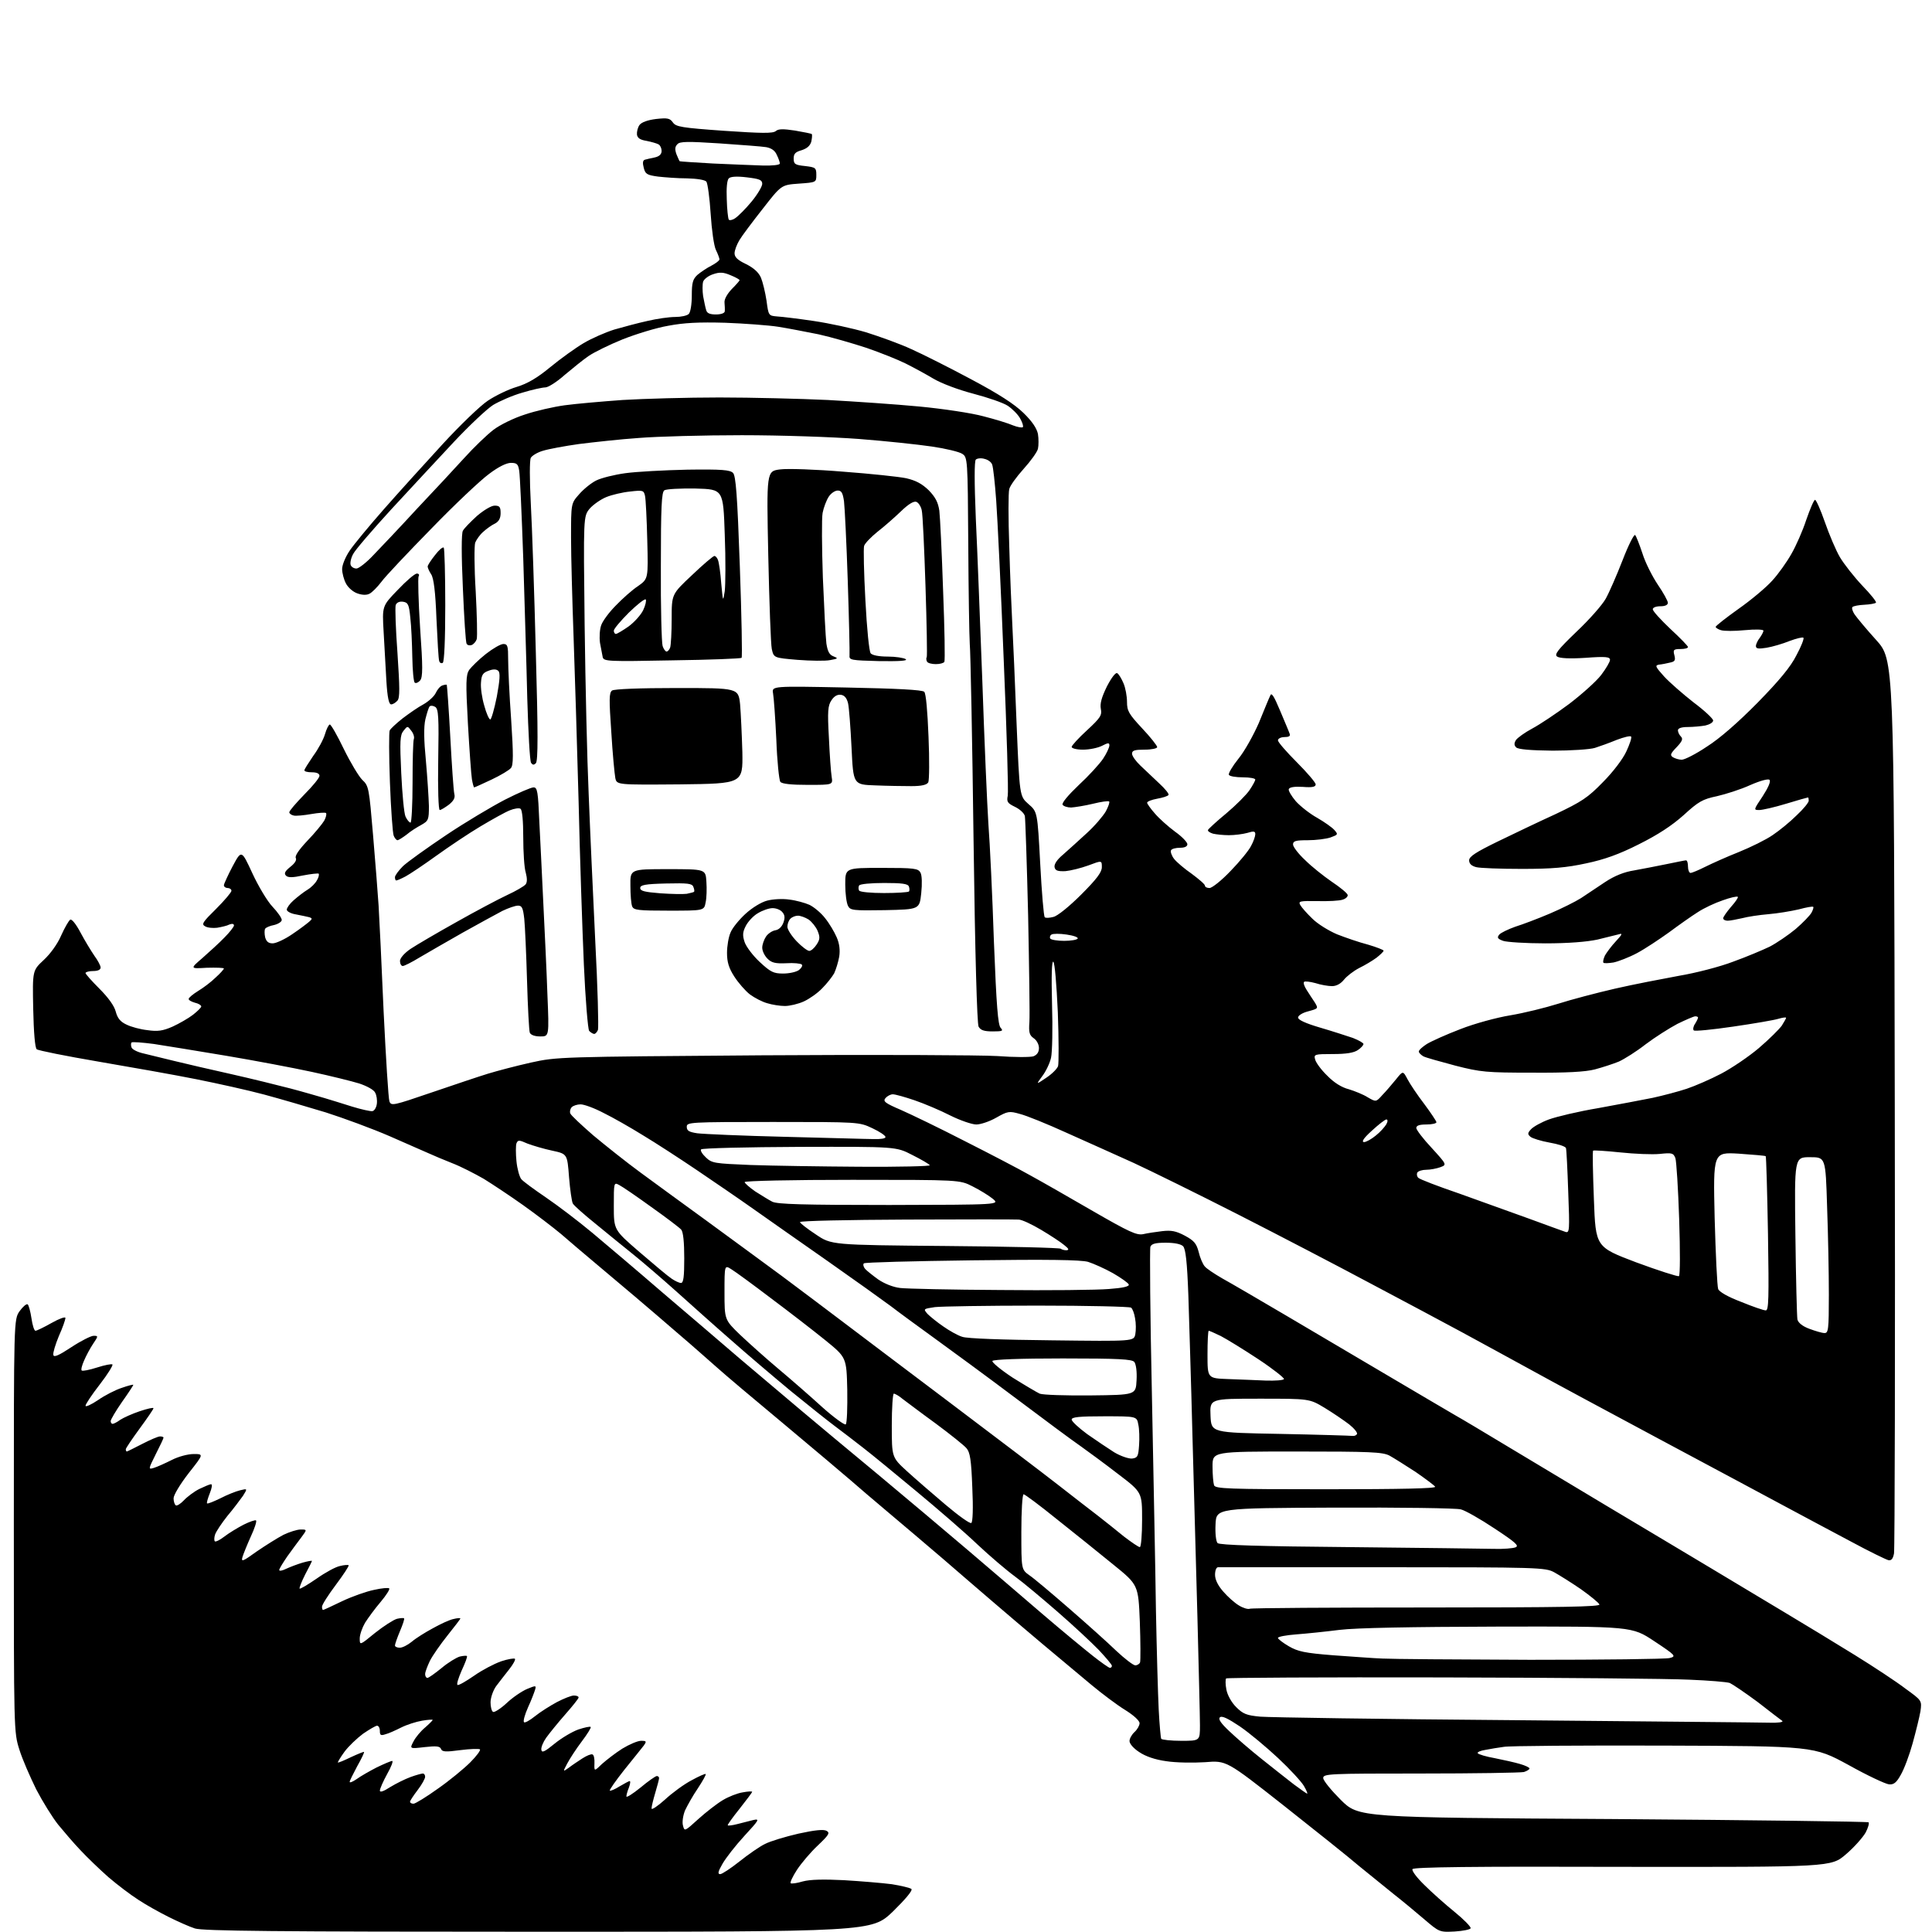 <?xml version="1.0" encoding="UTF-8" standalone="no"?>
<svg 
  version="1.1" 
  xmlns="http://www.w3.org/2000/svg" 
  xmlns:xlink="http://www.w3.org/1999/xlink" 
  xmlns:svg="http://www.w3.org/2000/svg"
  xmlns:rdf="http://www.w3.org/1999/02/22-rdf-syntax-ns#"
  xmlns:cc="http://creativecommons.org/ns#"
  xmlns:dc="http://purl.org/dc/elements/1.1/"
  viewBox="0 0 768 768"
  width="768"
  height="768"
>
<style>svg {background-color: white; }</style>"
<path stroke="none" fill="black" fill-rule="evenodd" d="M214.0,767.9C109.6,767.9 80.7,767.6 77.5,766.6C75.3,765.9 70.6,763.8 67.0,762.0C63.4,760.2 58.0,757.2 55.0,755.2C52.0,753.3 46.6,749.2 43.1,746.2C39.6,743.1 34.6,738.3 32.0,735.5C29.4,732.8 25.4,728.1 23.1,725.3C20.8,722.4 16.9,716.1 14.4,711.3C12.0,706.4 8.9,699.4 7.7,695.5C5.5,688.5 5.5,688.4 5.5,606.5C5.5,524.5 5.5,524.5 7.8,521.2C9.1,519.4 10.5,518.2 11.0,518.5C11.4,518.8 12.1,521.3 12.5,524.0C12.9,526.8 13.6,529.0 14.1,529.0C14.6,529.0 17.5,527.6 20.5,525.9C23.5,524.2 26.0,523.3 26.0,523.9C26.0,524.6 24.9,527.8 23.4,531.1C22.0,534.5 21.0,537.8 21.2,538.6C21.4,539.7 23.4,538.8 28.4,535.5C32.2,533.0 36.2,531.0 37.2,531.0C39.1,531.0 39.1,531.1 37.0,534.2C35.8,536.0 34.2,539.0 33.4,540.9C32.6,542.7 32.1,544.5 32.5,544.8C32.8,545.1 35.5,544.6 38.6,543.6C41.7,542.6 44.4,542.1 44.7,542.4C45.0,542.7 42.8,546.3 39.7,550.3C36.5,554.4 34.0,558.2 34.0,558.8C34.0,559.4 36.2,558.4 38.9,556.6C41.6,554.7 45.9,552.5 48.4,551.7C50.9,550.8 53.0,550.3 53.0,550.5C53.0,550.7 51.0,553.8 48.5,557.3C46.0,560.9 44.0,564.3 44.0,564.9C44.0,565.5 44.3,566.0 44.8,566.0C45.2,566.0 46.6,565.3 47.8,564.4C49.0,563.6 52.5,562.0 55.5,561.0C58.5,560.0 61.0,559.4 61.0,559.8C61.0,560.2 58.5,563.8 55.5,567.9C52.5,572.0 50.0,575.7 50.0,576.1C50.0,576.6 50.2,577.0 50.4,577.0C50.6,577.0 53.4,575.6 56.5,574.0C59.6,572.4 62.8,571.0 63.6,571.0C64.4,571.0 65.0,571.2 65.0,571.5C65.0,571.8 63.6,574.8 61.9,578.1C58.9,584.1 58.9,584.2 61.2,583.5C62.5,583.1 65.6,581.7 68.2,580.4C70.9,579.0 74.7,578.0 77.0,578.0C81.0,578.0 81.0,578.0 75.0,585.6C71.6,590.0 69.0,594.3 69.0,595.6C69.0,596.8 69.4,598.1 69.9,598.4C70.3,598.7 71.8,597.8 73.1,596.4C74.4,595.0 77.2,592.9 79.2,591.9C81.3,590.9 83.4,590.0 83.9,590.0C84.5,590.0 84.2,591.6 83.4,593.6C82.6,595.6 82.1,597.4 82.3,597.6C82.5,597.9 84.9,596.9 87.6,595.6C90.3,594.2 93.8,592.8 95.5,592.4C98.4,591.7 98.4,591.7 96.6,594.6C95.5,596.1 92.8,599.8 90.4,602.6C88.1,605.5 85.9,608.8 85.5,610.0C85.1,611.2 85.1,612.4 85.4,612.7C85.7,613.0 87.4,612.2 89.2,610.8C91.0,609.4 94.5,607.3 96.8,606.1C99.2,604.9 101.5,604.1 101.8,604.4C102.1,604.8 101.2,607.6 99.7,610.8C98.3,613.9 96.8,617.6 96.4,618.9C95.8,621.0 96.4,620.8 102.1,616.7C105.6,614.3 110.4,611.3 112.7,610.1C115.0,609.0 118.1,608.0 119.5,608.0C122.1,608.0 122.1,608.0 119.8,611.1C118.5,612.8 116.0,616.2 114.2,618.7C112.5,621.2 111.0,623.6 111.0,624.1C111.0,624.6 112.2,624.4 113.8,623.6C115.3,622.9 118.2,621.8 120.2,621.2C122.3,620.6 124.0,620.3 124.0,620.5C124.0,620.7 122.8,623.1 121.3,625.9C119.9,628.7 118.9,631.2 119.1,631.5C119.4,631.7 122.4,629.9 125.9,627.5C129.3,625.1 133.5,622.8 135.2,622.5C136.8,622.1 138.3,622.0 138.6,622.2C138.8,622.5 136.5,626.0 133.5,630.0C130.5,634.0 128.0,637.9 128.0,638.7C128.0,639.4 128.2,640.0 128.4,640.0C128.6,640.0 132.1,638.4 136.0,636.5C140.0,634.6 145.7,632.6 148.7,632.0C151.7,631.3 154.4,631.1 154.7,631.4C155.1,631.7 153.5,634.2 151.3,636.8C149.0,639.5 146.3,643.2 145.1,645.1C144.0,647.0 143.0,649.8 143.0,651.3C143.0,654.1 143.0,654.1 149.1,649.1C152.5,646.4 156.4,643.9 157.8,643.5C159.1,643.2 160.4,643.1 160.6,643.3C160.9,643.5 160.1,645.8 159.0,648.4C157.9,651.0 157.0,653.6 157.0,654.1C157.0,654.6 157.9,655.0 158.9,655.0C160.0,655.0 162.1,653.9 163.7,652.6C165.2,651.3 169.0,648.9 172.0,647.3C175.0,645.6 178.7,643.9 180.2,643.6C181.8,643.2 183.0,643.1 183.0,643.4C183.0,643.6 180.7,646.6 177.9,650.1C175.1,653.6 171.9,658.2 170.9,660.2C169.9,662.3 169.0,664.6 169.0,665.5C169.0,666.3 169.4,667.0 169.9,667.0C170.4,667.0 172.9,665.2 175.5,663.1C178.1,660.9 181.4,658.9 182.8,658.5C184.1,658.2 185.4,658.1 185.6,658.3C185.9,658.5 184.9,661.1 183.5,664.1C182.2,667.1 181.4,669.6 181.9,669.8C182.4,670.0 185.3,668.3 188.5,666.1C191.6,663.9 196.4,661.4 199.2,660.4C201.9,659.5 204.4,659.1 204.7,659.4C205.0,659.7 204.0,661.6 202.4,663.6C200.8,665.6 198.5,668.6 197.2,670.3C196.0,672.0 195.0,674.9 195.0,676.7C195.0,678.4 195.4,680.2 196.0,680.5C196.5,680.8 198.9,679.3 201.3,677.1C203.7,674.8 207.4,672.3 209.5,671.4C213.1,669.9 213.2,670.0 212.7,671.7C212.4,672.7 211.2,675.9 209.9,678.7C208.6,681.6 207.9,684.2 208.3,684.6C208.6,685.0 210.6,683.9 212.7,682.2C214.8,680.5 218.8,678.0 221.4,676.6C224.1,675.2 227.1,674.0 228.1,674.0C229.2,674.0 230.0,674.3 230.0,674.8C230.0,675.2 227.6,678.2 224.7,681.5C221.8,684.8 218.4,689.0 217.1,690.8C215.9,692.5 215.0,694.7 215.2,695.6C215.4,696.9 216.6,696.3 220.5,693.1C223.2,690.9 227.4,688.4 229.9,687.5C232.3,686.7 234.6,686.2 234.8,686.5C235.1,686.7 233.5,689.3 231.3,692.2C229.1,695.1 226.5,699.1 225.5,701.0C223.7,704.4 223.7,704.4 226.1,702.7C227.4,701.7 229.8,700.1 231.5,699.0C233.2,697.9 234.9,697.2 235.5,697.4C236.1,697.6 236.4,699.2 236.3,701.0C236.2,704.2 236.2,704.2 239.3,701.2C241.1,699.6 244.7,696.8 247.4,695.1C250.2,693.4 253.5,692.0 254.8,692.0C257.0,692.0 257.1,692.2 255.9,693.9C255.1,694.9 251.7,699.2 248.2,703.5C244.8,707.8 242.2,711.5 242.4,711.8C242.7,712.0 244.4,711.3 246.3,710.1C248.2,709.0 250.0,708.0 250.3,708.0C250.7,708.0 250.5,709.2 250.0,710.6C249.4,712.0 249.0,713.6 249.0,714.1C249.0,714.7 251.5,713.1 254.6,710.6C257.7,708.0 260.6,706.0 261.1,706.0C261.6,706.0 262.0,706.4 262.0,706.8C262.0,707.3 261.3,709.9 260.5,712.6C259.7,715.3 259.0,718.1 259.0,718.9C259.0,719.6 261.4,718.0 264.3,715.4C267.2,712.7 272.0,709.2 274.9,707.7C277.8,706.1 280.3,705.0 280.5,705.2C280.8,705.4 279.3,708.0 277.4,710.9C275.4,713.8 273.2,717.8 272.3,719.7C271.5,721.7 271.1,724.4 271.5,725.7C272.1,728.1 272.2,728.0 277.6,723.1C280.7,720.3 285.1,716.9 287.3,715.6C289.6,714.2 293.2,712.8 295.2,712.5C297.3,712.1 299.0,712.0 299.0,712.3C299.0,712.5 296.7,715.6 294.0,719.0C291.2,722.5 289.1,725.4 289.3,725.6C289.5,725.8 291.2,725.6 293.1,725.1C295.0,724.6 297.8,723.9 299.4,723.5C302.1,722.9 301.8,723.4 295.9,729.8C292.4,733.6 288.5,738.6 287.2,740.9C285.4,744.0 285.2,745.0 286.3,745.0C287.0,745.0 290.5,742.7 293.9,740.0C297.4,737.2 302.0,734.0 304.1,733.0C306.2,731.9 312.2,730.1 317.4,728.9C323.8,727.5 327.4,727.1 328.6,727.8C330.0,728.6 329.5,729.4 325.1,733.6C322.2,736.3 318.5,740.7 316.8,743.3C315.1,745.9 314.0,748.3 314.3,748.6C314.6,748.9 316.8,748.6 319.1,747.9C322.1,747.1 327.4,747.0 335.5,747.4C342.1,747.8 350.6,748.5 354.5,749.0C358.3,749.6 361.9,750.5 362.3,750.9C362.9,751.5 359.7,755.2 354.9,759.9C346.5,767.9 346.5,767.9 214.0,767.9zM578.3,767.8C572.2,768.1 572.2,768.1 566.0,762.8C562.6,759.9 557.3,755.5 554.1,753.0C551.0,750.5 544.8,745.5 540.4,741.9C536.1,738.2 522.4,727.3 510.0,717.5C487.5,699.8 487.5,699.8 479.0,700.5C474.3,700.8 467.4,700.7 463.6,700.1C459.2,699.5 455.4,698.2 452.9,696.5C450.7,695.1 449.0,693.2 449.0,692.1C449.0,691.1 449.9,689.5 451.0,688.5C452.1,687.5 453.0,685.9 453.0,685.0C453.0,684.0 450.6,681.8 447.2,679.7C444.1,677.8 438.1,673.3 433.9,669.8C429.8,666.4 421.0,659.0 414.4,653.5C407.9,648.0 398.9,640.4 394.4,636.5C389.9,632.7 381.2,625.1 374.9,619.7C368.6,614.3 358.8,606.0 353.1,601.2C347.4,596.4 340.7,590.7 338.1,588.4C335.6,586.2 323.8,576.3 312.0,566.4C300.2,556.6 288.0,546.3 284.9,543.5C281.8,540.8 275.1,534.8 269.9,530.4C264.7,525.9 256.9,519.2 252.4,515.4C247.9,511.6 240.8,505.6 236.5,502.0C232.2,498.4 226.2,493.3 223.1,490.6C220.0,488.0 213.2,482.8 208.0,479.1C202.8,475.4 195.7,470.7 192.3,468.6C188.8,466.6 183.2,463.7 179.8,462.4C176.3,461.0 172.2,459.3 170.5,458.5C168.8,457.8 161.9,454.7 155.0,451.7C148.1,448.7 136.7,444.5 129.5,442.2C122.3,440.0 111.3,436.8 105.0,435.1C98.7,433.4 86.5,430.7 78.0,429.0C69.5,427.3 52.0,424.2 39.1,422.0C26.2,419.8 15.2,417.6 14.6,417.1C13.9,416.5 13.4,410.4 13.2,401.0C12.9,385.8 12.9,385.8 17.4,381.6C20.0,379.2 22.9,375.2 24.3,371.9C25.7,368.8 27.3,366.0 27.9,365.6C28.5,365.2 30.2,367.3 32.0,370.7C33.7,373.9 36.2,378.0 37.5,379.9C38.9,381.8 40.0,383.9 40.0,384.6C40.0,385.5 38.9,386.0 37.0,386.0C35.4,386.0 34.0,386.4 34.0,386.8C34.0,387.2 36.5,390.0 39.5,393.0C43.0,396.5 45.4,399.8 46.0,402.1C46.7,404.8 47.9,406.2 50.3,407.3C52.1,408.2 55.8,409.2 58.6,409.5C62.7,410.1 64.7,409.8 68.6,408.1C71.2,406.9 74.9,404.8 76.7,403.4C78.5,402.0 80.0,400.5 80.0,400.1C80.0,399.6 78.9,398.9 77.5,398.6C76.1,398.2 75.0,397.6 75.0,397.1C75.0,396.6 76.7,395.2 78.8,393.9C80.8,392.7 84.0,390.3 85.7,388.6C87.5,387.0 89.0,385.3 89.0,385.0C89.0,384.7 86.0,384.6 82.2,384.7C75.5,385.1 75.5,385.1 80.5,380.8C83.2,378.4 87.2,374.8 89.2,372.7C91.3,370.6 93.0,368.4 93.0,367.9C93.0,367.2 92.3,367.1 91.2,367.5C90.3,368.0 88.1,368.5 86.3,368.8C84.6,369.0 82.4,368.8 81.5,368.2C80.0,367.4 80.6,366.5 85.9,361.3C89.3,357.9 92.0,354.7 92.0,354.1C92.0,353.5 91.3,353.0 90.5,353.0C89.7,353.0 89.0,352.5 89.0,351.9C89.0,351.4 90.6,347.9 92.5,344.3C96.0,337.8 96.0,337.8 100.3,347.1C102.7,352.3 106.3,358.3 108.3,360.4C110.3,362.5 112.0,364.9 112.0,365.7C112.0,366.4 110.6,367.3 109.0,367.7C107.3,368.0 105.7,368.7 105.4,369.2C105.1,369.7 105.1,371.2 105.4,372.6C105.9,374.3 106.7,375.0 108.4,375.0C109.7,375.0 113.2,373.4 116.1,371.4C119.1,369.4 122.1,367.1 122.9,366.4C124.2,365.3 124.2,365.0 122.9,364.6C122.1,364.4 119.8,363.9 117.7,363.5C115.7,363.2 114.0,362.3 114.0,361.6C114.0,360.9 115.2,359.2 116.7,357.9C118.3,356.5 120.7,354.6 122.2,353.7C123.7,352.8 125.4,351.1 126.0,349.9C126.7,348.8 126.9,347.6 126.7,347.3C126.4,347.1 123.6,347.4 120.5,348.0C116.3,348.9 114.5,348.9 113.7,348.1C112.8,347.2 113.3,346.3 115.4,344.6C117.2,343.2 118.0,341.9 117.6,341.1C117.1,340.3 118.8,337.8 122.2,334.2C125.2,331.1 128.2,327.4 128.9,326.2C129.6,324.9 129.9,323.6 129.6,323.2C129.3,322.9 126.6,323.1 123.7,323.6C120.9,324.1 117.7,324.4 116.8,324.2C115.8,324.0 115.0,323.4 115.0,322.9C115.0,322.3 117.7,319.2 121.0,315.8C124.3,312.5 127.0,309.2 127.0,308.4C127.0,307.5 125.9,307.0 124.0,307.0C122.3,307.0 121.0,306.7 121.0,306.2C121.0,305.8 122.6,303.3 124.5,300.5C126.5,297.8 128.6,293.9 129.2,291.8C129.8,289.7 130.7,288.0 131.1,288.0C131.6,288.0 134.1,292.4 136.7,297.8C139.3,303.1 142.6,308.6 144.0,310.0C146.6,312.4 146.7,313.2 148.3,332.0C149.2,342.7 150.2,355.3 150.5,360.0C150.8,364.7 151.7,383.7 152.5,402.2C153.4,420.7 154.4,436.8 154.8,437.8C155.5,439.7 156.3,439.5 171.5,434.3C180.3,431.3 190.4,427.9 194.0,426.8C197.6,425.7 205.2,423.7 211.0,422.4C221.4,420.1 222.4,420.1 303.0,419.5C347.8,419.2 389.9,419.4 396.5,419.8C403.1,420.3 409.5,420.3 410.8,419.9C412.3,419.3 413.0,418.2 413.0,416.6C413.0,415.2 412.1,413.5 410.9,412.7C409.2,411.5 408.9,410.4 409.2,406.3C409.4,403.7 409.1,384.6 408.7,364.0C408.2,343.4 407.6,325.6 407.4,324.4C407.1,323.2 405.3,321.6 403.4,320.7C400.5,319.3 400.1,318.7 400.6,316.3C400.9,314.7 400.2,290.6 399.0,262.5C397.9,234.4 396.5,205.8 396.0,198.9C395.5,192.0 394.8,185.6 394.4,184.7C394.1,183.7 392.7,182.7 391.3,182.4C390.0,182.0 388.4,182.2 387.9,182.7C387.3,183.3 387.3,191.6 387.9,206.1C388.5,218.4 389.6,247.6 390.5,271.0C391.3,294.4 392.4,319.8 392.9,327.5C393.5,335.2 394.5,356.3 395.1,374.4C396.1,399.8 396.7,407.5 397.8,408.6C398.9,409.8 398.5,410.0 394.6,410.0C391.1,410.0 389.8,409.5 389.0,408.1C388.4,406.8 387.6,379.9 387.0,333.8C386.5,294.0 385.8,259.0 385.5,256.0C385.3,253.0 385.0,235.0 384.9,216.2C384.7,182.2 384.6,181.8 382.5,180.4C381.3,179.6 375.9,178.3 370.4,177.5C365.0,176.7 351.9,175.3 341.5,174.5C330.9,173.7 310.3,173.0 294.9,173.0C279.8,173.0 261.3,173.5 253.9,174.1C246.6,174.6 235.8,175.8 230.2,176.5C224.5,177.3 218.0,178.5 215.8,179.2C213.7,179.8 211.5,181.1 211.0,182.0C210.5,182.9 210.5,190.7 211.0,200.1C211.5,209.1 212.4,235.8 213.0,259.4C213.9,291.3 213.9,302.5 213.0,303.4C212.2,304.2 211.7,304.1 211.1,303.2C210.6,302.4 210.0,291.0 209.6,277.7C209.3,264.4 208.5,239.3 208.0,222.0C207.4,204.7 206.7,189.0 206.4,187.2C206.0,184.5 205.5,184.0 203.1,184.0C201.3,184.0 198.1,185.6 194.4,188.4C191.1,190.8 180.8,200.5 171.5,210.1C162.1,219.7 153.1,229.2 151.6,231.3C150.0,233.4 147.9,235.5 146.9,236.0C145.8,236.6 144.1,236.6 142.1,235.9C140.3,235.3 138.3,233.5 137.5,231.9C136.7,230.4 136.0,227.8 136.0,226.2C136.0,224.6 137.3,221.4 139.0,218.9C140.6,216.5 146.8,209.0 152.7,202.3C158.6,195.6 169.1,184.0 176.0,176.5C182.9,169.0 190.9,161.3 193.9,159.3C196.9,157.3 202.0,154.8 205.4,153.8C209.7,152.5 213.6,150.2 218.8,145.9C222.8,142.6 228.8,138.3 232.0,136.4C235.2,134.5 240.7,132.1 244.2,131.0C247.7,130.0 253.6,128.4 257.3,127.6C261.1,126.7 266.0,126.0 268.4,126.0C270.7,126.0 273.1,125.5 273.8,124.8C274.5,124.1 275.0,120.9 275.0,117.5C275.0,112.4 275.4,111.0 277.2,109.3C278.5,108.2 281.0,106.5 282.8,105.6C284.5,104.7 286.0,103.6 286.0,103.1C286.0,102.7 285.4,101.0 284.6,99.4C283.8,97.8 282.9,91.3 282.5,85.0C282.1,78.7 281.3,72.9 280.8,72.2C280.2,71.5 277.1,71.0 273.1,70.9C269.5,70.9 264.3,70.5 261.6,70.2C257.2,69.6 256.5,69.2 255.9,66.7C255.4,64.8 255.5,63.8 256.3,63.5C257.0,63.3 258.7,62.9 260.2,62.6C262.1,62.2 263.0,61.3 263.0,60.0C263.0,59.0 262.5,57.8 261.8,57.4C261.1,57.0 259.0,56.4 257.0,56.0C254.5,55.6 253.4,54.9 253.2,53.5C253.1,52.4 253.5,50.7 254.2,49.7C255.0,48.6 257.5,47.7 260.8,47.3C265.4,46.8 266.3,47.0 267.5,48.7C268.7,50.4 270.9,50.8 287.9,52.0C302.7,53.0 307.2,53.1 308.4,52.1C309.4,51.2 311.4,51.2 316.0,51.9C319.5,52.5 322.5,53.1 322.7,53.3C322.9,53.6 322.8,54.9 322.5,56.3C322.0,58.0 320.8,59.0 318.7,59.7C316.2,60.4 315.5,61.1 315.5,63.0C315.5,65.2 316.0,65.6 320.0,66.0C324.2,66.5 324.5,66.7 324.5,69.5C324.5,72.5 324.5,72.5 317.5,73.0C310.6,73.5 310.6,73.5 303.2,83.0C299.1,88.2 294.9,93.8 293.9,95.5C292.9,97.2 292.0,99.5 292.0,100.7C292.0,102.2 293.2,103.4 296.6,105.0C299.6,106.5 301.6,108.3 302.5,110.4C303.2,112.1 304.2,116.2 304.7,119.5C305.5,125.5 305.5,125.5 309.0,125.8C310.9,125.9 317.4,126.7 323.5,127.6C329.6,128.5 338.9,130.5 344.3,132.1C349.7,133.8 357.8,136.7 362.3,138.8C366.8,140.8 377.5,146.2 386.1,150.8C397.0,156.6 403.2,160.6 406.8,164.1C410.3,167.5 412.1,170.2 412.6,172.5C412.9,174.4 412.9,177.1 412.6,178.4C412.3,179.7 409.7,183.3 406.9,186.4C404.1,189.5 401.5,193.1 401.2,194.4C400.8,195.8 400.8,206.1 401.2,217.2C401.5,228.4 402.1,242.2 402.4,248.0C402.7,253.8 403.5,271.6 404.1,287.5C405.3,316.5 405.3,316.5 408.8,319.6C412.4,322.7 412.4,322.7 413.5,343.3C414.1,354.7 414.9,364.3 415.3,364.6C415.6,365.0 417.2,364.9 418.7,364.5C420.3,364.2 425.1,360.3 429.8,355.6C436.0,349.4 438.0,346.7 438.0,344.7C438.0,342.0 438.0,342.0 432.7,344.0C429.7,345.1 425.6,346.1 423.5,346.3C420.4,346.4 419.5,346.1 419.2,344.7C419.0,343.5 420.2,341.7 422.6,339.7C424.6,337.9 428.9,334.1 432.0,331.2C435.1,328.4 438.5,324.4 439.6,322.5C440.6,320.6 441.2,318.9 440.9,318.6C440.6,318.3 437.7,318.7 434.5,319.5C431.2,320.3 427.3,320.9 425.8,321.0C424.3,321.0 422.8,320.5 422.4,319.9C422.0,319.2 424.6,316.1 428.8,312.1C432.7,308.5 437.1,303.7 438.5,301.6C439.9,299.5 441.0,297.1 441.0,296.3C441.0,295.2 440.5,295.2 438.0,296.5C436.4,297.3 433.1,298.0 430.5,298.0C428.0,298.0 426.0,297.5 426.0,296.9C426.0,296.4 428.7,293.4 432.1,290.3C437.5,285.3 438.1,284.3 437.6,281.8C437.2,279.7 437.9,277.2 440.0,272.9C441.8,269.4 443.5,267.2 444.1,267.6C444.7,267.9 445.8,269.7 446.6,271.6C447.4,273.4 448.0,276.8 448.0,279.0C448.0,282.6 448.7,283.8 454.0,289.5C457.3,293.0 460.0,296.4 460.0,297.0C460.0,297.5 457.8,298.0 455.0,298.0C451.1,298.0 450.0,298.3 450.0,299.6C450.0,300.5 451.5,302.6 453.3,304.3C455.2,306.1 458.5,309.2 460.8,311.4C463.1,313.5 464.8,315.6 464.5,316.0C464.2,316.5 462.2,317.1 460.0,317.5C457.8,317.9 456.0,318.6 456.0,319.1C456.0,319.5 457.4,321.5 459.1,323.4C460.8,325.4 464.4,328.6 467.1,330.6C469.8,332.5 472.0,334.8 472.0,335.6C472.0,336.5 470.9,337.0 469.1,337.0C467.4,337.0 465.8,337.4 465.5,338.0C465.2,338.5 465.7,340.1 466.7,341.4C467.7,342.7 470.9,345.4 473.8,347.4C476.6,349.5 479.0,351.5 479.0,352.1C479.0,352.6 479.8,353.0 480.8,353.0C481.8,353.0 485.6,350.0 489.2,346.2C492.8,342.5 496.4,338.1 497.3,336.3C498.3,334.5 499.0,332.4 499.0,331.6C499.0,330.4 498.4,330.3 495.8,331.1C494.0,331.6 490.7,332.0 488.5,332.0C486.3,332.0 483.5,331.7 482.2,331.4C480.9,331.0 480.0,330.4 480.2,329.9C480.4,329.5 483.6,326.5 487.5,323.3C491.3,320.1 495.5,315.9 496.7,314.1C498.0,312.2 499.0,310.3 499.0,309.9C499.0,309.4 496.8,309.0 494.1,309.0C491.3,309.0 488.8,308.6 488.5,308.0C488.2,307.5 489.9,304.6 492.3,301.6C494.7,298.7 498.3,292.2 500.4,287.4C502.4,282.5 504.4,277.6 504.9,276.6C505.4,275.1 506.3,276.4 508.9,282.6C510.7,286.9 512.5,291.1 512.7,291.8C513.0,292.6 512.3,293.0 510.6,293.0C509.2,293.0 508.0,293.6 508.0,294.3C508.0,295.0 511.4,298.9 515.5,303.0C519.6,307.1 523.0,311.1 523.0,311.8C523.0,312.8 521.7,313.1 517.9,312.8C514.6,312.6 512.6,312.9 512.3,313.7C512.1,314.3 513.4,316.5 515.1,318.5C516.9,320.5 520.7,323.5 523.6,325.1C526.4,326.7 529.5,328.9 530.4,329.9C532.0,331.7 531.9,331.8 528.9,332.9C527.1,333.5 523.1,334.0 519.9,334.0C515.0,334.0 514.0,334.3 514.0,335.7C514.0,336.6 516.1,339.4 518.8,341.9C521.4,344.5 526.2,348.3 529.4,350.5C532.7,352.7 535.5,355.0 535.7,355.7C535.9,356.3 535.1,357.2 533.8,357.6C532.5,358.1 528.0,358.3 523.7,358.2C516.7,358.1 516.0,358.2 516.9,359.8C517.4,360.7 519.6,363.2 521.7,365.2C523.8,367.3 528.2,370.0 531.5,371.4C534.8,372.7 540.3,374.6 543.8,375.5C547.2,376.5 550.0,377.6 550.0,377.9C550.0,378.3 548.7,379.5 547.2,380.7C545.7,381.8 542.6,383.7 540.3,384.8C538.0,386.0 535.3,388.1 534.2,389.5C532.9,391.1 531.2,392.0 529.5,392.0C528.0,392.0 525.0,391.5 522.9,390.8C520.7,390.2 518.7,390.0 518.4,390.3C518.0,390.7 518.5,392.1 519.4,393.5C520.3,394.9 521.7,397.1 522.6,398.4C524.1,400.9 524.1,400.9 520.1,402.0C517.7,402.6 516.0,403.7 516.0,404.5C516.0,405.4 519.0,406.8 524.8,408.5C529.6,409.9 535.4,411.8 537.8,412.6C540.1,413.5 542.0,414.6 542.0,415.0C542.0,415.5 541.0,416.6 539.8,417.4C538.2,418.5 535.2,419.0 529.9,419.0C522.5,419.0 522.2,419.1 522.8,421.2C523.1,422.4 525.2,425.3 527.6,427.6C530.3,430.4 533.4,432.3 536.2,433.0C538.5,433.7 542.0,435.1 543.7,436.2C547.0,438.1 547.0,438.1 549.5,435.3C551.0,433.8 553.4,430.9 554.9,429.1C557.7,425.6 557.7,425.6 559.5,429.0C560.5,430.9 563.5,435.4 566.2,438.9C568.8,442.4 571.0,445.7 571.0,446.1C571.0,446.6 569.2,447.0 567.0,447.0C564.3,447.0 563.0,447.4 563.0,448.4C563.0,449.1 565.7,452.7 569.1,456.3C575.2,463.0 575.2,463.0 572.5,464.0C571.1,464.5 568.6,465.0 567.0,465.0C565.4,465.0 563.8,465.5 563.4,466.1C563.1,466.7 563.2,467.6 563.8,468.2C564.4,468.8 571.7,471.6 580.2,474.5C588.6,477.5 601.1,482.0 608.0,484.5C614.9,487.0 621.3,489.4 622.3,489.7C623.9,490.2 624.0,489.2 623.4,473.9C623.1,464.9 622.7,457.0 622.5,456.4C622.3,455.7 619.4,454.8 616.0,454.2C612.6,453.6 609.1,452.5 608.4,451.9C607.2,450.9 607.2,450.4 608.6,448.9C609.5,447.9 612.7,446.1 615.7,445.0C618.7,443.9 627.5,441.8 635.3,440.5C643.1,439.1 652.9,437.2 657.0,436.4C661.1,435.5 667.2,433.9 670.5,432.8C673.8,431.7 680.0,429.0 684.2,426.8C688.4,424.6 695.2,420.0 699.2,416.6C703.3,413.1 707.3,409.1 708.3,407.7C709.2,406.2 710.0,404.9 710.0,404.6C710.0,404.3 708.6,404.5 706.9,405.0C705.3,405.5 697.2,406.9 688.9,408.1C680.7,409.3 673.7,410.0 673.3,409.6C672.9,409.2 673.1,408.0 673.8,407.0C674.5,405.9 675.0,404.8 675.0,404.5C675.0,404.2 674.5,404.0 673.9,404.0C673.3,404.0 670.1,405.4 666.8,407.0C663.6,408.7 657.9,412.3 654.2,415.1C650.5,418.0 645.7,421.0 643.5,422.0C641.3,422.9 637.0,424.3 634.0,425.1C630.2,426.1 622.6,426.5 609.0,426.4C591.0,426.4 588.6,426.2 578.5,423.6C572.5,422.0 566.7,420.4 565.8,419.9C564.8,419.3 564.0,418.5 564.0,418.0C564.0,417.4 565.5,416.1 567.2,415.0C569.0,413.9 575.0,411.2 580.5,409.1C586.1,406.9 594.9,404.5 600.4,403.6C605.8,402.7 614.3,400.6 619.4,399.0C624.4,397.4 634.6,394.7 642.0,393.0C649.4,391.3 660.9,389.1 667.4,387.9C674.0,386.8 683.7,384.3 688.9,382.3C694.2,380.4 700.8,377.6 703.5,376.3C706.2,374.9 710.9,371.7 713.8,369.3C716.7,366.8 719.5,363.9 720.1,362.8C720.7,361.7 721.0,360.7 720.8,360.5C720.6,360.2 718.0,360.7 715.0,361.5C712.0,362.2 706.6,363.1 703.0,363.4C699.4,363.7 694.7,364.4 692.5,365.0C690.3,365.5 687.7,366.0 686.8,366.0C685.8,366.0 685.0,365.6 685.0,365.0C685.0,364.5 686.4,362.5 688.1,360.5C689.9,358.5 691.1,356.7 690.8,356.5C690.5,356.2 687.8,356.8 684.8,357.9C681.8,358.9 677.3,361.0 674.9,362.6C672.5,364.1 667.4,367.7 663.5,370.6C659.6,373.4 653.9,377.2 650.7,378.9C647.5,380.6 643.3,382.2 641.4,382.6C639.5,382.9 637.7,383.0 637.4,382.7C637.1,382.4 637.4,381.1 638.0,379.8C638.7,378.6 640.6,376.0 642.4,374.1C644.9,371.4 645.1,370.9 643.5,371.4C642.4,371.7 638.6,372.6 635.0,373.5C630.8,374.4 623.4,375.0 614.3,375.0C606.5,375.0 598.9,374.5 597.5,374.0C595.3,373.2 595.0,372.7 596.0,371.5C596.6,370.8 599.5,369.4 602.3,368.4C605.2,367.5 611.3,365.2 616.0,363.2C620.7,361.2 626.3,358.4 628.5,357.0C630.7,355.5 635.0,352.7 638.1,350.6C641.9,348.1 645.7,346.6 649.6,346.0C652.9,345.4 658.6,344.3 662.5,343.5C666.4,342.7 669.8,342.0 670.2,342.0C670.7,342.0 671.0,343.1 671.0,344.5C671.0,345.9 671.5,347.0 672.0,347.0C672.6,347.0 675.2,345.9 677.8,344.6C680.4,343.3 686.4,340.6 691.2,338.7C695.9,336.8 702.0,333.8 704.6,332.0C707.3,330.2 711.6,326.7 714.2,324.1C716.9,321.6 719.0,319.0 719.0,318.3C719.0,317.6 718.9,317.0 718.7,317.0C718.5,317.0 714.6,318.1 710.0,319.5C705.4,320.9 700.6,322.0 699.3,322.0C697.0,322.0 697.1,321.9 700.7,316.5C702.9,313.1 704.0,310.6 703.4,310.0C702.9,309.5 699.8,310.3 695.7,312.1C692.0,313.8 686.0,315.7 682.5,316.5C676.8,317.7 675.2,318.6 669.3,324.0C664.6,328.2 659.1,331.8 651.5,335.6C643.6,339.6 637.7,341.7 630.5,343.2C622.7,344.9 617.0,345.4 605.0,345.4C596.5,345.4 588.3,345.1 586.8,344.7C584.9,344.2 584.0,343.3 584.0,342.0C584.0,340.5 586.6,338.8 595.2,334.6C601.4,331.6 611.8,326.6 618.4,323.6C628.7,318.7 631.2,317.1 637.2,310.9C641.2,306.9 645.2,301.6 646.5,298.7C647.8,295.9 648.7,293.3 648.4,292.8C648.1,292.4 645.6,293.0 642.7,294.1C639.8,295.3 635.9,296.7 634.0,297.3C632.1,297.9 624.5,298.4 617.2,298.4C608.5,298.3 603.5,297.9 602.7,297.1C601.9,296.3 601.8,295.5 602.6,294.2C603.2,293.3 606.1,291.2 609.1,289.6C612.1,288.0 618.7,283.6 623.8,279.8C628.9,275.9 634.6,270.8 636.5,268.3C638.4,265.8 640.0,263.1 640.0,262.3C640.0,261.1 638.3,260.9 630.2,261.5C624.0,261.9 620.0,261.7 619.0,261.0C617.8,260.2 619.1,258.4 626.6,251.2C631.7,246.4 636.9,240.5 638.3,238.0C639.7,235.5 642.7,228.6 645.0,222.7C647.3,216.7 649.6,212.2 650.0,212.7C650.4,213.1 651.7,216.4 652.9,220.0C654.0,223.6 656.8,229.1 659.0,232.4C661.2,235.6 663.0,238.9 663.0,239.6C663.0,240.5 661.9,241.0 660.0,241.0C658.3,241.0 657.0,241.5 657.0,242.2C657.0,242.9 660.2,246.4 664.0,250.0C667.9,253.6 671.0,256.8 671.0,257.2C671.0,257.7 669.6,258.0 668.0,258.0C665.3,258.0 665.0,258.3 665.6,260.5C666.1,262.5 665.8,263.0 663.8,263.4C662.6,263.7 660.6,264.1 659.5,264.2C657.8,264.5 658.0,265.0 661.5,268.9C663.7,271.3 669.0,275.9 673.2,279.2C677.5,282.4 681.0,285.7 681.0,286.4C681.0,287.2 679.6,288.0 677.9,288.4C676.2,288.7 673.0,289.0 670.9,289.0C668.4,289.0 667.0,289.5 667.0,290.3C667.0,291.0 667.5,292.1 668.2,292.8C669.1,293.7 668.7,294.7 666.5,297.0C664.0,299.6 663.8,300.2 665.0,301.0C665.8,301.5 667.4,302.0 668.5,302.0C669.7,302.0 674.2,299.7 678.5,296.8C683.6,293.6 691.0,287.1 698.7,279.3C707.3,270.5 711.8,265.1 714.1,260.5C716.0,257.0 717.2,253.9 716.9,253.5C716.5,253.2 714.1,253.8 711.4,254.8C708.7,255.9 704.6,257.1 702.2,257.5C699.0,258.0 698.0,257.9 698.0,256.8C698.0,256.1 698.7,254.6 699.5,253.6C700.3,252.5 701.0,251.2 701.0,250.7C701.0,250.2 697.8,250.1 693.6,250.5C689.6,250.9 685.3,250.9 684.1,250.5C683.0,250.2 682.0,249.5 682.0,249.2C682.0,248.8 686.1,245.6 691.0,242.1C696.0,238.6 702.1,233.5 704.5,230.8C706.9,228.2 710.3,223.4 712.1,220.2C713.9,217.1 716.6,211.0 718.0,206.7C719.5,202.4 721.0,198.8 721.5,198.7C721.9,198.6 723.7,202.6 725.4,207.5C727.1,212.4 729.8,218.8 731.4,221.5C733.0,224.2 737.0,229.3 740.3,232.8C743.6,236.2 746.1,239.3 745.7,239.6C745.4,239.9 743.3,240.3 741.1,240.4C738.9,240.5 736.8,240.9 736.4,241.3C736.0,241.6 736.4,243.0 737.2,244.2C738.1,245.5 741.9,250.1 745.8,254.4C752.9,262.3 752.9,262.3 753.2,438.4C753.4,535.3 753.2,615.9 752.9,617.5C752.5,619.6 751.9,620.4 750.7,620.2C749.8,620.0 743.0,616.7 735.8,612.8C728.5,608.9 716.4,602.5 709.0,598.5C701.6,594.5 679.3,582.6 659.5,572.0C639.7,561.4 616.8,549.1 608.5,544.5C600.2,540.0 587.9,533.2 581.0,529.5C574.1,525.8 557.9,517.1 545.0,510.3C532.1,503.4 508.3,491.0 492.2,482.8C476.1,474.6 457.4,465.4 450.7,462.3C444.0,459.3 432.1,453.9 424.2,450.4C416.3,446.8 407.9,443.4 405.4,442.8C401.2,441.6 400.6,441.7 396.0,444.3C393.4,445.8 389.8,447.0 388.1,447.0C386.4,447.0 381.7,445.4 377.7,443.4C373.8,441.4 367.4,438.7 363.6,437.4C359.8,436.1 355.9,435.0 354.9,435.0C354.0,435.0 352.7,435.7 352.0,436.5C350.9,437.8 351.8,438.5 358.1,441.2C362.2,443.0 373.6,448.5 383.5,453.6C393.4,458.6 405.1,464.7 409.5,467.2C413.9,469.6 425.1,476.0 434.4,481.4C448.8,489.7 451.8,491.1 454.4,490.6C456.1,490.2 459.5,489.7 462.0,489.4C465.6,489.0 467.4,489.3 471.0,491.2C474.7,493.2 475.6,494.3 476.5,497.7C477.0,499.9 478.1,502.5 478.9,503.4C479.6,504.3 482.8,506.4 485.9,508.2C489.0,509.9 500.3,516.5 511.0,522.8C521.7,529.1 540.2,540.0 552.0,547.0C563.8,554.0 575.8,561.0 578.5,562.6C581.2,564.1 590.2,569.5 598.5,574.5C606.8,579.5 624.8,590.3 638.5,598.5C652.2,606.7 670.7,617.7 679.5,623.0C688.3,628.3 701.8,636.4 709.5,641.0C717.2,645.6 729.7,653.2 737.3,657.9C744.9,662.6 754.0,668.6 757.5,671.3C764.0,676.0 764.0,676.0 763.4,680.3C763.0,682.6 761.6,688.3 760.3,693.0C759.0,697.7 756.9,703.3 755.6,705.5C753.9,708.6 752.8,709.5 750.9,709.3C749.6,709.2 742.3,705.8 734.8,701.6C721.0,694.1 721.0,694.1 661.3,693.9C628.4,693.8 599.8,694.0 597.8,694.4C595.7,694.7 592.4,695.2 590.5,695.6C588.5,695.9 587.2,696.5 587.4,696.9C587.7,697.4 590.8,698.3 594.2,698.9C597.7,699.6 602.2,700.6 604.2,701.2C606.3,701.8 608.0,702.6 608.0,703.0C608.0,703.4 607.0,704.0 605.8,704.4C604.5,704.7 586.1,705.0 564.8,705.0C528.3,705.0 526.0,705.1 526.0,706.8C526.0,707.8 529.2,711.7 533.0,715.5C540.1,722.5 540.1,722.5 641.1,723.1C696.7,723.5 742.4,724.1 742.8,724.4C743.1,724.8 742.6,726.6 741.6,728.5C740.5,730.4 737.1,734.3 733.8,737.1C727.9,742.2 727.9,742.2 645.1,742.1C585.5,741.9 562.0,742.2 561.5,743.0C561.1,743.6 563.2,746.4 566.2,749.3C569.1,752.2 574.5,757.0 578.2,760.0C581.9,763.0 584.8,766.0 584.6,766.5C584.5,767.0 581.6,767.6 578.3,767.8zM164.4,717.0C165.1,717.0 169.5,714.3 174.1,711.0C178.7,707.8 184.5,703.0 186.9,700.6C189.4,698.1 191.1,695.8 190.8,695.4C190.4,695.1 186.9,695.2 183.0,695.7C177.1,696.5 175.7,696.4 175.3,695.2C174.8,694.1 173.4,694.0 168.8,694.5C162.8,695.2 162.8,695.2 164.4,692.2C165.2,690.6 167.3,688.1 169.0,686.7C170.6,685.3 172.0,683.9 172.0,683.7C172.0,683.5 170.1,683.6 167.8,684.0C165.4,684.4 161.7,685.6 159.5,686.7C157.3,687.8 154.5,689.1 153.2,689.4C151.4,690.0 151.0,689.8 151.0,688.1C151.0,686.9 150.5,686.0 149.9,686.0C149.3,686.0 146.8,687.5 144.3,689.2C141.9,691.0 138.5,694.2 136.9,696.4C135.3,698.6 134.2,700.5 134.3,700.6C134.5,700.8 136.8,699.8 139.5,698.5C142.3,697.2 144.6,696.3 144.7,696.4C144.9,696.6 143.7,699.1 142.0,702.1C140.4,705.1 139.0,707.9 139.0,708.3C139.0,708.8 140.2,708.3 141.8,707.2C143.3,706.1 146.8,704.1 149.7,702.6C152.6,701.2 155.4,700.0 155.9,700.0C156.4,700.0 155.5,702.4 153.9,705.2C152.3,708.1 151.0,711.1 151.0,711.8C151.0,712.6 152.5,712.1 155.1,710.4C157.4,709.0 161.0,707.2 163.2,706.4C165.4,705.6 167.6,705.0 168.1,705.0C168.6,705.0 169.0,705.6 169.0,706.3C169.0,707.0 167.7,709.4 166.0,711.6C164.4,713.7 163.0,715.8 163.0,716.2C163.0,716.7 163.6,717.0 164.4,717.0zM519.6,713.0C519.9,713.0 519.3,711.6 518.3,709.9C517.3,708.2 512.7,703.2 508.1,698.9C503.5,694.6 496.7,688.9 492.9,686.3C488.1,683.1 485.7,681.9 484.9,682.7C484.2,683.4 485.4,685.1 488.7,688.2C491.3,690.7 497.1,695.7 501.5,699.2C505.9,702.7 511.7,707.3 514.3,709.3C517.0,711.3 519.4,713.0 519.6,713.0zM469.6,692.0C477.0,692.0 477.0,692.0 477.0,685.8C477.0,682.3 476.5,663.1 476.0,643.0C475.4,622.9 474.6,590.1 474.0,570.0C473.5,549.9 472.7,525.3 472.4,515.2C471.9,501.4 471.3,496.5 470.3,495.4C469.4,494.5 466.8,494.0 463.4,494.0C459.3,494.0 457.8,494.4 457.3,495.6C457.0,496.5 457.2,523.0 457.9,554.4C458.5,585.8 459.3,624.3 459.5,640.0C459.8,655.7 460.3,673.4 460.6,679.5C460.9,685.5 461.4,690.8 461.6,691.2C461.9,691.6 465.5,692.0 469.6,692.0zM703.5,684.8C706.8,684.9 709.0,684.6 708.5,684.1C707.9,683.7 703.5,680.3 698.6,676.5C693.6,672.8 688.7,669.5 687.6,669.0C686.4,668.6 679.2,668.0 671.5,667.7C663.8,667.3 619.4,666.9 572.8,666.8C526.2,666.7 487.8,666.9 487.4,667.2C487.1,667.6 487.1,669.6 487.5,671.6C487.9,673.8 489.5,676.7 491.4,678.6C494.1,681.3 495.5,681.9 501.0,682.4C504.6,682.7 550.2,683.4 602.5,683.8C654.8,684.3 700.2,684.7 703.5,684.8zM441.2,663.0C441.7,663.0 442.0,662.6 442.0,662.2C442.0,661.7 439.6,658.9 436.8,655.9C433.9,652.9 426.6,646.1 420.5,640.8C414.4,635.5 406.8,629.1 403.5,626.7C400.2,624.3 393.4,618.5 388.5,613.9C383.6,609.2 372.7,599.8 364.5,593.0C356.2,586.1 346.6,578.2 343.1,575.5C339.6,572.8 334.6,568.9 332.0,567.0C329.3,565.0 321.4,558.7 314.4,553.0C307.4,547.2 296.7,538.1 290.6,532.7C284.5,527.4 274.8,518.7 269.0,513.5C263.2,508.3 255.5,501.7 251.9,498.8C248.3,495.9 241.5,490.4 236.9,486.6C232.3,482.9 228.1,479.2 227.7,478.4C227.3,477.7 226.6,472.9 226.2,467.9C225.5,458.7 225.5,458.7 219.5,457.4C216.2,456.7 211.8,455.4 209.7,454.6C206.3,453.1 205.9,453.1 205.3,454.5C205.0,455.4 205.0,458.6 205.3,461.6C205.6,464.7 206.5,467.8 207.2,468.7C207.9,469.6 212.3,472.8 217.0,476.0C221.7,479.2 230.0,485.5 235.5,490.1C241.0,494.7 253.4,505.2 263.0,513.5C272.6,521.7 286.6,533.6 294.0,540.0C301.5,546.3 312.5,555.6 318.5,560.7C324.6,565.8 338.3,577.3 349.1,586.2C359.9,595.2 375.8,608.6 384.5,616.0C393.2,623.4 406.6,634.9 414.4,641.6C422.1,648.2 431.2,655.7 434.5,658.3C437.8,660.9 440.8,663.0 441.2,663.0zM451.3,662.0C452.1,662.0 453.0,661.4 453.2,660.8C453.4,660.1 453.4,652.9 453.1,644.7C452.5,630.0 452.5,630.0 442.5,621.9C437.0,617.4 426.9,609.3 420.1,603.9C413.3,598.4 407.4,594.0 406.9,594.0C406.4,594.0 406.0,600.7 406.0,608.9C406.0,623.9 406.0,623.9 409.2,626.2C411.0,627.4 418.1,633.4 425.0,639.4C431.9,645.4 440.3,652.9 443.7,656.2C447.1,659.4 450.5,662.0 451.3,662.0zM608.2,659.8C637.2,659.8 662.2,659.5 663.7,659.1C666.4,658.4 666.2,658.1 657.6,652.4C648.7,646.5 648.7,646.5 595.6,646.6C560.4,646.7 539.1,647.1 532.5,647.9C527.0,648.6 519.2,649.4 515.2,649.7C511.3,650.0 508.0,650.6 508.0,651.1C508.0,651.5 509.9,653.0 512.3,654.4C515.9,656.5 518.6,657.1 530.0,658.0C537.4,658.5 546.2,659.2 549.5,659.3C552.8,659.5 579.2,659.7 608.2,659.8zM496.8,639.5C497.6,639.2 529.2,639.0 567.2,639.0C621.6,639.0 636.1,638.7 635.8,637.8C635.5,637.1 632.2,634.4 628.4,631.7C624.6,629.1 619.8,626.1 617.8,625.0C614.3,623.1 611.5,623.0 549.8,623.0C514.4,623.0 484.9,623.0 484.2,623.0C483.5,623.0 483.0,624.3 483.0,626.0C483.0,627.9 484.1,630.2 486.2,632.6C488.0,634.7 490.8,637.2 492.5,638.2C494.1,639.2 496.1,639.8 496.8,639.5zM594.0,615.7C597.6,615.8 601.4,615.5 602.4,615.1C604.0,614.5 602.6,613.2 594.1,607.6C588.4,603.8 582.4,600.4 580.7,600.0C578.9,599.5 556.4,599.2 530.5,599.3C483.5,599.5 483.5,599.5 483.2,605.9C483.0,609.6 483.4,612.8 484.0,613.4C484.8,614.2 501.0,614.7 536.3,615.0C564.5,615.3 590.4,615.6 594.0,615.7zM453.1,615.0C453.6,615.0 454.0,610.1 454.0,604.1C454.0,593.2 454.0,593.2 444.4,585.9C439.1,581.8 432.4,576.9 429.6,574.9C426.8,573.0 415.2,564.4 403.9,555.9C392.6,547.4 378.0,536.7 371.5,532.0C365.0,527.3 357.2,521.6 354.1,519.2C351.0,516.9 339.7,508.8 329.0,501.3C318.3,493.8 305.0,484.5 299.5,480.6C294.0,476.7 283.9,469.8 277.1,465.2C270.3,460.6 260.6,454.3 255.6,451.3C250.6,448.2 243.6,444.2 239.9,442.4C236.3,440.5 232.2,439.0 230.8,439.0C229.5,439.0 227.9,439.5 227.3,440.1C226.7,440.7 226.4,441.8 226.7,442.6C226.9,443.3 231.1,447.2 235.8,451.3C240.6,455.3 249.0,462.0 254.6,466.1C260.2,470.2 271.8,478.7 280.5,485.0C289.2,491.3 302.8,501.4 310.9,507.3C318.9,513.3 330.0,521.6 335.5,525.8C341.0,530.0 359.9,544.2 377.5,557.5C395.1,570.8 414.4,585.4 420.4,590.1C426.3,594.7 433.5,600.3 436.4,602.5C439.2,604.7 443.9,608.4 446.8,610.8C449.8,613.1 452.6,615.0 453.1,615.0zM386.1,605.4C386.7,605.1 386.9,599.5 386.5,591.2C386.1,580.3 385.6,577.3 384.2,575.7C383.3,574.6 377.8,570.2 372.0,565.9C366.2,561.7 360.3,557.2 358.8,556.1C357.4,554.9 355.8,554.0 355.3,554.0C354.9,554.0 354.5,559.7 354.5,566.6C354.5,579.3 354.5,579.3 360.5,584.8C363.8,587.8 370.7,593.8 375.8,598.1C381.0,602.5 385.6,605.8 386.1,605.4zM527.2,592.0C556.7,592.0 570.9,591.7 570.5,591.0C570.1,590.4 566.6,587.8 562.7,585.1C558.7,582.5 554.1,579.6 552.3,578.6C549.5,577.2 544.7,577.0 515.5,577.0C482.0,577.0 482.0,577.0 482.0,582.9C482.0,586.2 482.3,589.5 482.6,590.4C483.1,591.8 488.0,592.0 527.2,592.0zM450.0,579.8C452.2,579.5 452.5,579.0 452.8,574.5C453.0,571.8 452.9,568.0 452.5,566.3C451.9,563.0 451.9,563.0 439.0,563.0C429.0,563.0 426.0,563.3 426.0,564.3C426.0,565.0 428.8,567.6 432.2,570.1C435.6,572.5 440.4,575.7 442.9,577.3C445.4,578.8 448.6,579.9 450.0,579.8zM537.7,570.8C538.3,570.9 539.1,570.6 539.4,570.1C539.8,569.6 538.3,567.8 536.3,566.2C534.2,564.6 529.8,561.6 526.5,559.6C520.5,556.0 520.5,556.0 500.7,556.0C480.9,556.0 480.9,556.0 481.2,562.8C481.5,569.5 481.5,569.5 509.0,570.0C524.1,570.3 537.0,570.7 537.7,570.8zM336.2,566.2C336.7,565.7 336.9,559.6 336.8,552.5C336.5,539.6 336.5,539.6 328.0,532.7C323.3,528.9 313.6,521.4 306.5,516.1C299.4,510.7 292.3,505.5 290.8,504.6C288.0,502.8 288.0,502.8 288.0,513.7C288.0,524.6 288.0,524.6 294.2,530.6C297.7,533.9 304.6,540.1 309.5,544.2C314.4,548.3 322.3,555.2 326.9,559.4C331.6,563.6 335.8,566.6 336.2,566.2zM433.5,554.7C451.5,554.5 451.5,554.5 451.8,548.7C452.0,545.2 451.6,542.3 450.9,541.4C450.0,540.3 444.8,540.0 422.4,540.0C405.5,540.0 394.9,540.4 394.5,541.0C394.2,541.5 397.8,544.5 402.5,547.6C407.3,550.6 412.2,553.5 413.3,554.0C414.5,554.5 423.6,554.8 433.5,554.7zM503.2,548.8C506.9,548.9 510.1,548.7 510.4,548.2C510.6,547.8 506.1,544.2 500.2,540.3C494.3,536.4 487.6,532.3 485.3,531.1C483.0,530.0 480.8,529.0 480.5,529.0C480.2,529.0 480.0,533.3 480.0,538.5C480.0,547.9 480.0,547.9 488.2,548.2C492.8,548.4 499.5,548.6 503.2,548.8zM418.2,532.8C450.7,533.2 450.7,533.2 451.3,530.4C451.6,528.8 451.6,526.0 451.2,524.0C450.9,522.1 450.2,520.2 449.6,519.8C449.0,519.4 432.3,519.0 412.4,519.0C392.5,519.0 374.2,519.3 371.6,519.6C367.0,520.3 367.0,520.3 368.7,522.3C369.7,523.3 372.5,525.6 375.0,527.3C377.4,529.0 380.8,530.9 382.5,531.4C384.3,532.1 398.7,532.6 418.2,532.8zM725.2,529.9C726.8,530.0 727.0,528.6 727.0,514.7C727.0,506.2 726.7,490.5 726.3,479.7C725.7,460.0 725.7,460.0 719.5,460.0C713.3,460.0 713.3,460.0 713.7,491.2C713.9,508.4 714.3,523.4 714.5,524.5C714.8,525.8 716.5,527.2 719.2,528.2C721.6,529.1 724.3,529.9 725.2,529.9zM701.9,520.9C703.1,521.0 703.2,516.2 702.8,490.5C702.5,473.6 702.1,459.8 701.9,459.6C701.7,459.4 696.9,459.0 691.2,458.6C681.0,458.0 681.0,458.0 681.6,484.2C682.0,498.7 682.6,511.3 683.0,512.4C683.4,513.5 686.8,515.5 692.1,517.5C696.7,519.4 701.1,520.9 701.9,520.9zM397.5,512.8C416.8,513.0 436.2,512.8 440.8,512.4C446.3,512.0 449.0,511.4 448.7,510.6C448.5,510.0 445.7,508.0 442.4,506.1C439.2,504.3 434.7,502.3 432.5,501.6C429.6,500.8 416.4,500.6 386.3,501.0C363.1,501.3 343.8,501.8 343.4,502.2C343.0,502.6 343.2,503.6 343.9,504.4C344.5,505.1 346.9,507.0 349.1,508.6C351.6,510.3 355.1,511.7 357.9,512.0C360.4,512.3 378.2,512.7 397.5,512.8zM270.7,510.0C271.7,510.0 272.0,507.5 272.0,500.2C272.0,493.8 271.6,489.8 270.8,488.8C270.1,488.0 264.7,483.9 258.9,479.8C253.1,475.6 247.4,471.7 246.2,471.1C244.0,469.9 244.0,470.0 244.0,479.4C244.0,488.9 244.0,488.9 254.2,497.7C259.9,502.6 265.6,507.4 267.0,508.3C268.3,509.2 270.0,510.0 270.7,510.0zM667.4,507.3C667.9,506.9 667.9,497.2 667.5,484.7C667.1,472.5 666.4,461.6 666.0,460.4C665.2,458.3 664.6,458.2 659.8,458.7C656.8,459.0 649.8,458.7 644.1,458.1C638.4,457.5 633.5,457.2 633.3,457.4C633.0,457.6 633.2,466.3 633.6,476.8C634.3,495.7 634.3,495.7 650.4,501.8C659.3,505.1 666.9,507.5 667.4,507.3zM423.9,497.0C425.1,496.9 424.9,496.4 423.0,494.9C421.7,493.8 417.6,491.1 413.9,488.9C410.2,486.7 406.2,484.8 404.9,484.8C403.6,484.7 383.5,484.7 360.2,484.8C337.0,484.9 318.0,485.3 318.0,485.8C318.0,486.2 320.8,488.4 324.3,490.7C330.5,494.9 330.5,494.9 375.8,495.3C400.7,495.5 421.3,496.0 421.7,496.4C422.0,496.7 423.0,497.0 423.9,497.0zM353.5,479.0C397.5,478.9 397.5,478.9 394.6,476.5C393.0,475.2 389.4,473.0 386.6,471.6C381.5,469.0 381.5,469.0 338.7,469.0C315.2,469.0 296.0,469.4 296.0,469.9C296.0,470.3 297.9,472.0 300.2,473.6C302.6,475.1 305.6,477.0 307.0,477.7C309.0,478.7 319.1,479.0 353.5,479.0zM341.8,463.8C357.4,463.9 369.9,463.6 369.6,463.2C369.3,462.7 366.2,460.9 362.6,459.1C356.2,455.8 356.2,455.8 317.8,455.9C296.7,456.0 279.2,456.4 278.7,456.9C278.3,457.3 279.1,458.7 280.6,460.1C283.0,462.4 284.0,462.5 298.3,463.1C306.7,463.4 326.2,463.7 341.8,463.8zM542.2,454.0C543.1,454.0 545.2,452.8 546.9,451.4C548.7,450.0 550.5,447.9 551.1,446.9C551.7,445.8 551.7,445.0 551.1,445.0C550.6,445.0 548.0,447.0 545.3,449.5C542.1,452.4 541.1,453.9 542.2,454.0zM347.2,452.8C350.0,452.9 352.0,452.6 352.0,452.0C352.0,451.4 349.6,449.8 346.8,448.5C341.5,446.0 341.5,446.0 307.2,446.0C274.0,446.0 273.0,446.1 273.0,447.9C273.0,449.5 273.9,450.0 277.2,450.5C279.6,450.8 295.2,451.5 312.0,451.9C328.8,452.3 344.6,452.8 347.2,452.8zM148.0,441.7C148.8,441.6 149.6,440.3 149.8,438.8C150.0,437.3 149.7,435.3 149.1,434.3C148.6,433.2 145.8,431.7 142.8,430.7C139.9,429.8 131.4,427.7 124.0,426.1C116.6,424.5 101.3,421.6 90.0,419.7C78.7,417.8 65.7,415.7 61.2,415.0C56.6,414.4 52.6,414.1 52.3,414.4C52.0,414.7 52.0,415.6 52.3,416.4C52.6,417.2 54.8,418.3 57.2,418.8C59.6,419.4 65.1,420.7 69.5,421.8C73.9,422.9 84.0,425.2 92.0,427.0C100.0,428.8 110.5,431.4 115.5,432.7C120.5,434.0 126.5,435.8 129.0,436.5C131.5,437.2 136.4,438.8 140.0,439.9C143.6,441.0 147.2,441.8 148.0,441.7zM415.8,428.5C418.1,427.0 420.2,424.9 420.6,423.8C420.9,422.7 420.9,413.1 420.5,402.4C420.0,391.4 419.3,382.7 418.7,382.3C418.1,381.9 417.9,387.7 418.2,399.1C418.5,408.7 418.3,418.3 417.8,420.5C417.3,422.7 415.7,426.0 414.3,427.8C411.8,431.2 411.8,431.2 415.8,428.5zM214.8,412.0C212.5,412.0 211.0,411.4 210.6,410.5C210.3,409.7 209.8,400.3 209.5,389.7C209.2,379.2 208.7,368.1 208.4,365.2C207.9,360.9 207.5,360.0 205.9,360.0C204.8,360.0 202.0,361.0 199.7,362.1C197.4,363.3 190.3,367.2 184.0,370.7C177.7,374.3 170.0,378.7 166.8,380.6C163.7,382.5 160.7,384.0 160.1,384.0C159.5,384.0 159.0,383.1 159.0,382.0C159.0,380.9 160.7,378.9 163.2,377.2C165.6,375.6 173.8,370.8 181.5,366.5C189.1,362.2 198.2,357.4 201.6,355.8C205.1,354.2 208.3,352.3 208.9,351.6C209.6,350.8 209.6,349.2 209.0,346.9C208.4,345.1 208.0,338.7 208.0,332.8C208.0,326.4 207.6,321.9 206.9,321.5C206.4,321.1 204.4,321.4 202.7,322.1C200.9,322.8 195.7,325.7 191.0,328.5C186.3,331.3 178.4,336.6 173.4,340.2C168.4,343.8 162.9,347.5 161.2,348.4C159.5,349.3 157.9,350.0 157.5,350.0C157.2,350.0 157.0,349.4 157.0,348.7C157.0,348.0 158.5,346.0 160.2,344.3C162.0,342.6 169.7,337.1 177.3,332.0C184.9,326.9 195.5,320.6 200.7,317.9C206.0,315.2 211.1,313.0 212.1,313.0C213.6,313.0 213.9,314.6 214.4,326.8C214.8,334.3 215.5,349.1 216.0,359.5C216.5,369.9 217.3,386.0 217.6,395.2C218.3,412.0 218.3,412.0 214.8,412.0zM236.2,411.0C235.7,411.0 234.8,410.4 234.2,409.8C233.7,409.1 232.7,397.2 232.1,383.5C231.5,369.8 230.5,340.5 230.0,318.5C229.4,296.5 228.5,267.0 228.0,253.0C227.5,239.0 227.0,221.3 227.0,213.8C227.0,200.1 227.0,200.1 230.2,196.5C231.9,194.5 235.0,192.0 237.0,191.0C239.0,190.0 244.2,188.7 248.6,188.1C252.9,187.5 264.0,186.9 273.2,186.7C287.0,186.5 290.2,186.8 291.4,188.0C292.5,189.2 293.1,196.7 294.1,225.3C294.8,244.9 295.1,261.2 294.8,261.5C294.5,261.8 282.1,262.3 267.2,262.5C241.9,263.0 240.1,262.9 239.6,261.3C239.4,260.3 238.9,257.7 238.5,255.5C238.2,253.2 238.4,250.1 239.0,248.5C239.6,246.8 242.2,243.3 244.8,240.7C247.4,238.0 251.3,234.5 253.6,233.0C257.7,230.1 257.7,230.1 257.3,214.8C257.1,206.4 256.7,198.4 256.4,197.1C255.9,194.9 255.6,194.8 250.4,195.4C247.4,195.7 243.2,196.7 241.0,197.6C238.8,198.5 235.8,200.6 234.4,202.2C231.9,205.3 231.9,205.3 232.4,248.4C232.7,272.1 233.4,302.3 234.0,315.5C234.5,328.7 235.7,354.8 236.6,373.6C237.6,392.4 238.0,408.4 237.7,409.4C237.3,410.3 236.7,411.0 236.2,411.0zM312.0,399.9C310.1,399.9 306.9,399.4 305.0,398.8C303.1,398.3 300.0,396.7 298.1,395.3C296.3,393.9 293.5,390.7 291.9,388.2C289.7,384.8 289.0,382.4 289.0,378.8C289.0,376.1 289.6,372.5 290.4,370.7C291.1,368.9 293.8,365.6 296.3,363.3C298.9,360.9 302.6,358.6 305.0,358.0C307.3,357.4 311.2,357.2 313.8,357.6C316.4,357.9 320.0,358.9 321.8,359.7C323.6,360.6 326.4,362.9 328.0,365.0C329.7,367.1 331.7,370.5 332.6,372.6C333.7,375.1 334.0,377.7 333.6,380.3C333.2,382.5 332.3,385.4 331.6,386.9C330.8,388.3 328.7,391.0 326.8,392.9C325.0,394.8 321.7,397.1 319.5,398.1C317.3,399.1 313.9,399.9 312.0,399.9zM311.3,387.0C313.7,387.0 316.5,386.4 317.6,385.6C318.6,384.8 319.2,383.8 318.7,383.4C318.3,383.0 315.5,382.7 312.6,382.9C308.2,383.1 306.7,382.7 305.1,381.1C303.9,379.9 303.0,378.0 303.0,376.7C303.0,375.5 303.7,373.5 304.5,372.3C305.3,371.1 307.0,370.0 308.2,369.8C309.6,369.6 310.8,368.4 311.4,366.8C312.1,364.9 312.0,363.7 311.0,362.6C310.3,361.7 308.6,361.0 307.1,361.0C305.7,361.0 303.1,361.9 301.3,363.0C299.5,364.0 297.4,366.3 296.5,368.0C295.2,370.5 295.1,371.8 296.0,374.5C296.6,376.3 299.3,379.9 302.0,382.4C306.3,386.4 307.5,387.0 311.3,387.0zM321.7,378.0C322.4,378.0 323.7,376.9 324.6,375.5C326.0,373.4 326.0,372.5 325.0,370.0C324.3,368.4 322.7,366.4 321.4,365.5C320.1,364.7 318.2,364.0 317.2,364.0C316.2,364.0 314.9,364.5 314.2,365.2C313.5,365.9 313.0,367.3 313.0,368.4C313.0,369.5 314.7,372.1 316.7,374.2C318.7,376.3 321.0,378.0 321.7,378.0zM423.0,374.0C425.7,374.0 428.1,373.6 428.4,373.1C428.7,372.6 426.8,371.9 424.0,371.5C421.3,371.1 418.6,371.1 418.0,371.5C417.4,371.8 417.2,372.6 417.5,373.1C417.9,373.6 420.3,374.0 423.0,374.0zM265.9,362.0C253.7,362.0 251.9,361.8 251.3,360.3C250.9,359.4 250.6,355.7 250.6,352.1C250.5,345.5 250.5,345.5 265.5,345.5C280.5,345.5 280.5,345.5 280.8,350.5C281.0,353.2 280.9,357.0 280.5,358.7C279.9,362.0 279.9,362.0 265.9,362.0zM351.8,361.8C339.1,362.0 338.0,361.9 337.1,360.1C336.5,359.0 336.0,355.2 336.0,351.6C336.0,345.0 336.0,345.0 350.5,345.0C363.5,345.0 365.0,345.2 365.9,346.9C366.5,347.9 366.6,351.3 366.2,355.1C365.5,361.5 365.5,361.5 351.8,361.8zM273.0,355.3C274.4,355.0 275.7,354.7 275.9,354.5C276.1,354.3 276.0,353.4 275.6,352.5C275.1,351.2 273.4,351.0 264.8,351.2C256.4,351.4 254.5,351.8 254.5,353.0C254.5,354.2 256.3,354.6 262.5,355.1C266.9,355.4 271.6,355.5 273.0,355.3zM351.4,355.0C356.5,355.0 360.9,354.7 361.3,354.4C361.6,354.1 361.6,353.2 361.3,352.4C360.9,351.3 358.5,351.0 351.5,351.0C346.3,351.0 341.8,351.4 341.5,352.0C341.2,352.6 341.2,353.4 341.5,354.0C341.8,354.6 346.3,355.0 351.4,355.0zM158.0,334.0C157.6,334.0 156.9,333.2 156.5,332.2C156.1,331.3 155.4,321.7 155.0,311.0C154.6,300.3 154.6,291.0 154.9,290.4C155.2,289.7 157.5,287.6 160.0,285.6C162.5,283.7 166.2,281.1 168.3,280.0C170.4,278.8 172.6,276.8 173.2,275.5C173.8,274.2 174.9,272.8 175.8,272.5C176.6,272.2 177.4,272.1 177.6,272.2C177.7,272.4 178.4,281.7 179.0,293.0C179.6,304.2 180.3,314.4 180.6,315.6C181.0,317.1 180.4,318.3 178.4,319.9C176.9,321.0 175.3,322.0 174.8,322.0C174.3,322.0 174.0,313.7 174.2,302.0C174.5,285.1 174.3,281.8 173.0,281.0C172.2,280.5 171.2,280.4 170.8,280.8C170.4,281.2 169.7,283.5 169.1,285.9C168.4,289.0 168.5,294.2 169.3,302.4C169.9,309.1 170.4,317.1 170.5,320.4C170.5,325.9 170.3,326.3 167.5,327.9C165.8,328.8 163.1,330.5 161.6,331.8C160.0,333.0 158.4,334.0 158.0,334.0zM163.2,327.0C163.6,327.0 164.0,319.8 164.0,311.1C164.0,302.3 164.2,294.6 164.5,293.8C164.8,293.1 164.4,291.6 163.5,290.5C162.0,288.5 162.0,288.5 160.4,290.5C159.0,292.2 158.9,294.6 159.5,307.4C159.9,315.6 160.6,323.3 161.2,324.6C161.8,325.9 162.7,327.0 163.2,327.0zM188.5,313.0C188.3,313.0 187.9,311.5 187.6,309.8C187.3,308.0 186.6,298.0 186.0,287.6C185.1,271.2 185.2,268.3 186.5,266.3C187.4,265.1 190.3,262.2 193.1,260.0C195.9,257.8 199.0,256.0 200.1,256.0C201.8,256.0 202.0,256.8 202.0,262.2C202.0,265.7 202.5,276.5 203.2,286.2C204.1,299.9 204.1,304.2 203.1,305.3C202.5,306.1 199.0,308.2 195.4,309.9C191.8,311.6 188.7,313.0 188.5,313.0zM362.3,312.5C359.1,312.5 352.6,312.4 347.9,312.2C339.2,311.9 339.2,311.9 338.5,297.2C338.1,289.1 337.5,281.1 337.1,279.5C336.6,277.5 335.7,276.4 334.3,276.2C332.9,276.0 331.6,276.7 330.5,278.4C329.1,280.5 328.9,282.7 329.5,293.2C329.8,300.0 330.3,307.0 330.6,308.8C331.1,312.0 331.1,312.0 321.2,312.0C314.4,312.0 310.9,311.6 310.2,310.8C309.7,310.1 308.9,302.5 308.6,294.0C308.2,285.5 307.6,277.2 307.3,275.6C306.8,272.7 306.8,272.7 336.5,273.3C356.3,273.7 366.6,274.2 367.4,275.0C368.1,275.7 368.7,282.7 369.1,292.8C369.5,302.0 369.4,310.2 369.0,311.0C368.4,312.0 366.4,312.5 362.3,312.5zM270.3,311.8C245.2,312.0 245.2,312.0 244.6,309.3C244.3,307.7 243.5,299.5 243.0,291.0C242.1,278.0 242.1,275.4 243.3,274.5C244.2,273.9 254.1,273.5 269.1,273.5C293.5,273.5 293.5,273.5 294.2,280.0C294.5,283.6 294.9,292.1 295.1,299.0C295.3,311.5 295.3,311.5 270.3,311.8zM194.9,286.0C195.3,286.0 196.5,281.9 197.5,276.9C198.7,270.3 198.9,267.5 198.1,266.7C197.4,266.0 196.1,265.9 194.3,266.6C192.0,267.4 191.4,268.2 191.2,271.3C191.0,273.4 191.6,277.5 192.5,280.5C193.3,283.5 194.4,286.0 194.9,286.0zM155.5,280.0C154.6,280.0 154.0,277.3 153.6,270.8C153.3,265.7 152.8,256.9 152.5,251.2C151.9,240.9 151.9,240.9 158.1,234.5C161.5,230.9 164.9,228.0 165.7,228.0C166.5,228.0 166.8,228.5 166.4,229.1C166.1,229.7 166.3,238.9 167.0,249.6C168.1,265.2 168.1,269.2 167.0,270.5C166.3,271.3 165.4,271.7 164.9,271.4C164.4,271.1 164.0,266.5 163.9,261.2C163.8,255.9 163.5,248.8 163.1,245.5C162.6,240.3 162.2,239.5 160.2,239.2C158.8,239.0 157.7,239.5 157.3,240.5C157.0,241.5 157.3,250.1 158.0,259.6C158.9,273.4 159.0,277.3 158.0,278.5C157.3,279.3 156.2,280.0 155.5,280.0zM176.0,263.5C175.4,263.8 174.8,263.5 174.6,262.8C174.3,262.1 173.9,254.5 173.5,246.0C173.1,235.2 172.4,229.8 171.4,228.3C170.6,227.1 170.0,225.7 170.0,225.2C170.0,224.7 171.3,222.7 172.9,220.7C174.4,218.7 176.0,217.3 176.4,217.7C176.7,218.0 177.0,228.4 177.0,240.6C177.0,254.5 176.6,263.1 176.0,263.5zM372.0,264.0C370.4,264.0 368.8,263.6 368.5,263.0C368.2,262.4 368.1,261.6 368.4,261.2C368.6,260.8 368.4,248.1 367.9,233.0C367.4,217.9 366.8,204.3 366.4,202.8C366.1,201.4 365.2,199.9 364.3,199.5C363.2,199.1 361.1,200.4 358.1,203.3C355.6,205.7 351.4,209.4 348.8,211.4C346.2,213.5 343.8,216.0 343.5,217.0C343.2,217.9 343.4,227.6 344.0,238.5C344.6,250.1 345.5,258.9 346.1,259.7C346.8,260.5 349.4,261.0 352.9,261.0C356.0,261.0 359.2,261.5 360.0,262.0C361.0,262.7 357.7,262.9 349.5,262.8C338.2,262.5 337.5,262.4 337.7,260.5C337.8,259.4 337.5,246.1 337.0,231.0C336.5,215.9 335.8,201.6 335.5,199.2C335.0,195.9 334.5,195.0 333.0,195.0C331.9,195.0 330.3,196.1 329.4,197.5C328.5,198.9 327.4,201.8 327.0,203.9C326.6,206.0 326.7,217.6 327.1,229.6C327.6,241.7 328.2,253.4 328.5,255.8C329.0,259.0 329.7,260.3 331.3,260.9C333.3,261.7 333.2,261.8 330.0,262.4C328.1,262.8 322.2,262.7 317.0,262.3C307.6,261.5 307.6,261.5 306.8,258.0C306.4,256.1 305.8,239.4 305.4,220.9C304.7,187.3 304.7,187.3 310.1,186.6C313.1,186.2 324.4,186.6 335.2,187.5C346.0,188.3 357.3,189.5 360.2,190.1C364.1,191.0 366.5,192.3 369.2,194.9C371.9,197.7 372.9,199.7 373.4,203.0C373.7,205.5 374.4,219.8 374.9,234.9C375.5,249.9 375.7,262.6 375.4,263.1C375.1,263.6 373.6,264.0 372.0,264.0zM265.0,259.0C265.4,259.0 266.1,258.3 266.4,257.4C266.7,256.5 267.0,251.4 267.0,246.0C267.0,236.2 267.0,236.2 275.1,228.6C279.5,224.4 283.5,221.0 284.0,221.0C284.4,221.0 285.1,221.7 285.4,222.6C285.8,223.6 286.4,227.7 286.7,231.9C287.4,239.3 287.4,239.4 288.1,235.0C288.4,232.5 288.5,222.4 288.1,212.5C287.5,194.5 287.5,194.5 276.5,194.2C270.4,194.1 264.9,194.4 264.1,194.9C263.0,195.6 262.7,201.3 262.7,225.1C262.6,241.3 263.0,255.5 263.4,256.8C263.8,258.0 264.5,259.0 265.0,259.0zM187.5,256.4C186.7,256.7 185.8,256.5 185.5,255.9C185.1,255.4 184.5,245.5 184.0,233.8C183.4,220.8 183.4,212.0 184.0,211.0C184.5,210.0 187.1,207.4 189.6,205.1C192.3,202.8 195.3,201.0 196.6,201.0C198.6,201.0 199.0,201.5 199.0,204.0C199.0,206.0 198.3,207.3 196.8,208.1C195.5,208.7 193.4,210.2 192.1,211.4C190.8,212.5 189.4,214.5 188.9,215.7C188.5,216.9 188.5,225.5 189.1,235.1C189.6,244.6 189.8,253.1 189.5,254.1C189.2,255.0 188.3,256.1 187.5,256.4zM244.8,252.0C245.3,252.0 247.6,250.6 249.9,249.0C252.2,247.3 254.8,244.4 255.7,242.5C256.6,240.6 257.0,238.7 256.7,238.3C256.3,237.9 253.3,240.3 250.0,243.5C246.7,246.8 244.0,250.0 244.0,250.7C244.0,251.4 244.4,252.0 244.8,252.0zM141.7,226.0C142.6,226.0 145.7,223.6 148.4,220.7C151.2,217.8 159.0,209.6 165.6,202.4C172.3,195.3 180.9,186.1 184.6,182.0C188.3,177.9 193.5,172.9 196.1,170.9C198.7,168.9 204.2,166.2 208.6,164.8C213.0,163.3 220.1,161.7 224.5,161.1C228.9,160.5 239.2,159.6 247.5,159.0C255.8,158.5 273.1,158.0 286.0,158.0C298.9,158.0 318.3,158.5 329.0,159.0C339.7,159.6 356.1,160.7 365.5,161.6C374.9,162.5 386.3,164.2 391.0,165.5C395.7,166.7 400.9,168.3 402.7,169.1C404.5,169.8 406.2,170.1 406.6,169.8C406.9,169.4 406.4,167.9 405.5,166.3C404.6,164.7 402.4,162.5 400.6,161.3C398.8,160.1 392.6,158.0 386.9,156.5C380.8,154.9 374.2,152.4 371.0,150.5C368.0,148.7 363.0,146.0 360.0,144.5C357.0,143.0 350.0,140.2 344.5,138.3C339.0,136.5 330.4,134.0 325.4,132.9C320.4,131.9 313.2,130.5 309.4,129.9C305.6,129.3 296.1,128.6 288.3,128.3C277.8,128.0 271.9,128.3 265.6,129.5C260.9,130.3 252.8,132.8 247.5,134.9C242.3,137.0 236.2,140.0 234.0,141.5C231.8,143.0 227.5,146.5 224.4,149.1C221.4,151.8 217.9,154.0 216.8,154.0C215.7,154.0 211.5,154.9 207.6,156.1C203.7,157.2 198.5,159.5 196.0,161.0C193.5,162.6 186.5,169.2 180.4,175.7C174.3,182.2 163.2,194.2 155.6,202.4C148.1,210.6 141.2,218.6 140.4,220.2C139.5,221.8 139.1,223.8 139.4,224.6C139.7,225.4 140.7,226.0 141.7,226.0zM284.6,125.0C286.6,125.0 288.0,124.5 288.1,123.8C288.2,123.1 288.1,121.5 288.0,120.2C287.9,118.9 289.1,116.8 290.9,114.9C292.6,113.2 294.0,111.6 294.0,111.4C294.0,111.1 292.4,110.2 290.4,109.4C287.6,108.2 286.1,108.1 283.5,109.0C281.6,109.6 279.8,111.0 279.5,112.0C279.2,113.1 279.2,115.6 279.5,117.7C279.9,119.8 280.4,122.3 280.7,123.2C281.0,124.5 282.1,125.0 284.6,125.0zM292.3,86.7C293.5,85.9 296.4,83.0 298.8,80.1C301.1,77.3 303.0,74.1 303.0,73.1C303.0,71.5 301.9,71.1 296.9,70.5C292.8,70.0 290.4,70.2 289.7,70.9C289.0,71.6 288.7,74.8 288.9,79.2C289.0,83.2 289.4,86.8 289.7,87.3C290.0,87.7 291.2,87.5 292.3,86.7zM303.2,65.8C307.0,65.9 310.0,65.6 310.0,65.0C310.0,64.5 309.5,63.0 308.8,61.6C308.1,59.9 306.7,58.9 304.6,58.5C302.9,58.2 294.5,57.6 286.0,57.0C273.5,56.2 270.3,56.2 269.3,57.3C268.3,58.3 268.2,59.3 268.9,61.3C269.5,62.8 270.1,64.1 270.2,64.1C270.4,64.2 276.4,64.6 283.5,65.0C290.6,65.3 299.5,65.7 303.2,65.8z" />

</svg>